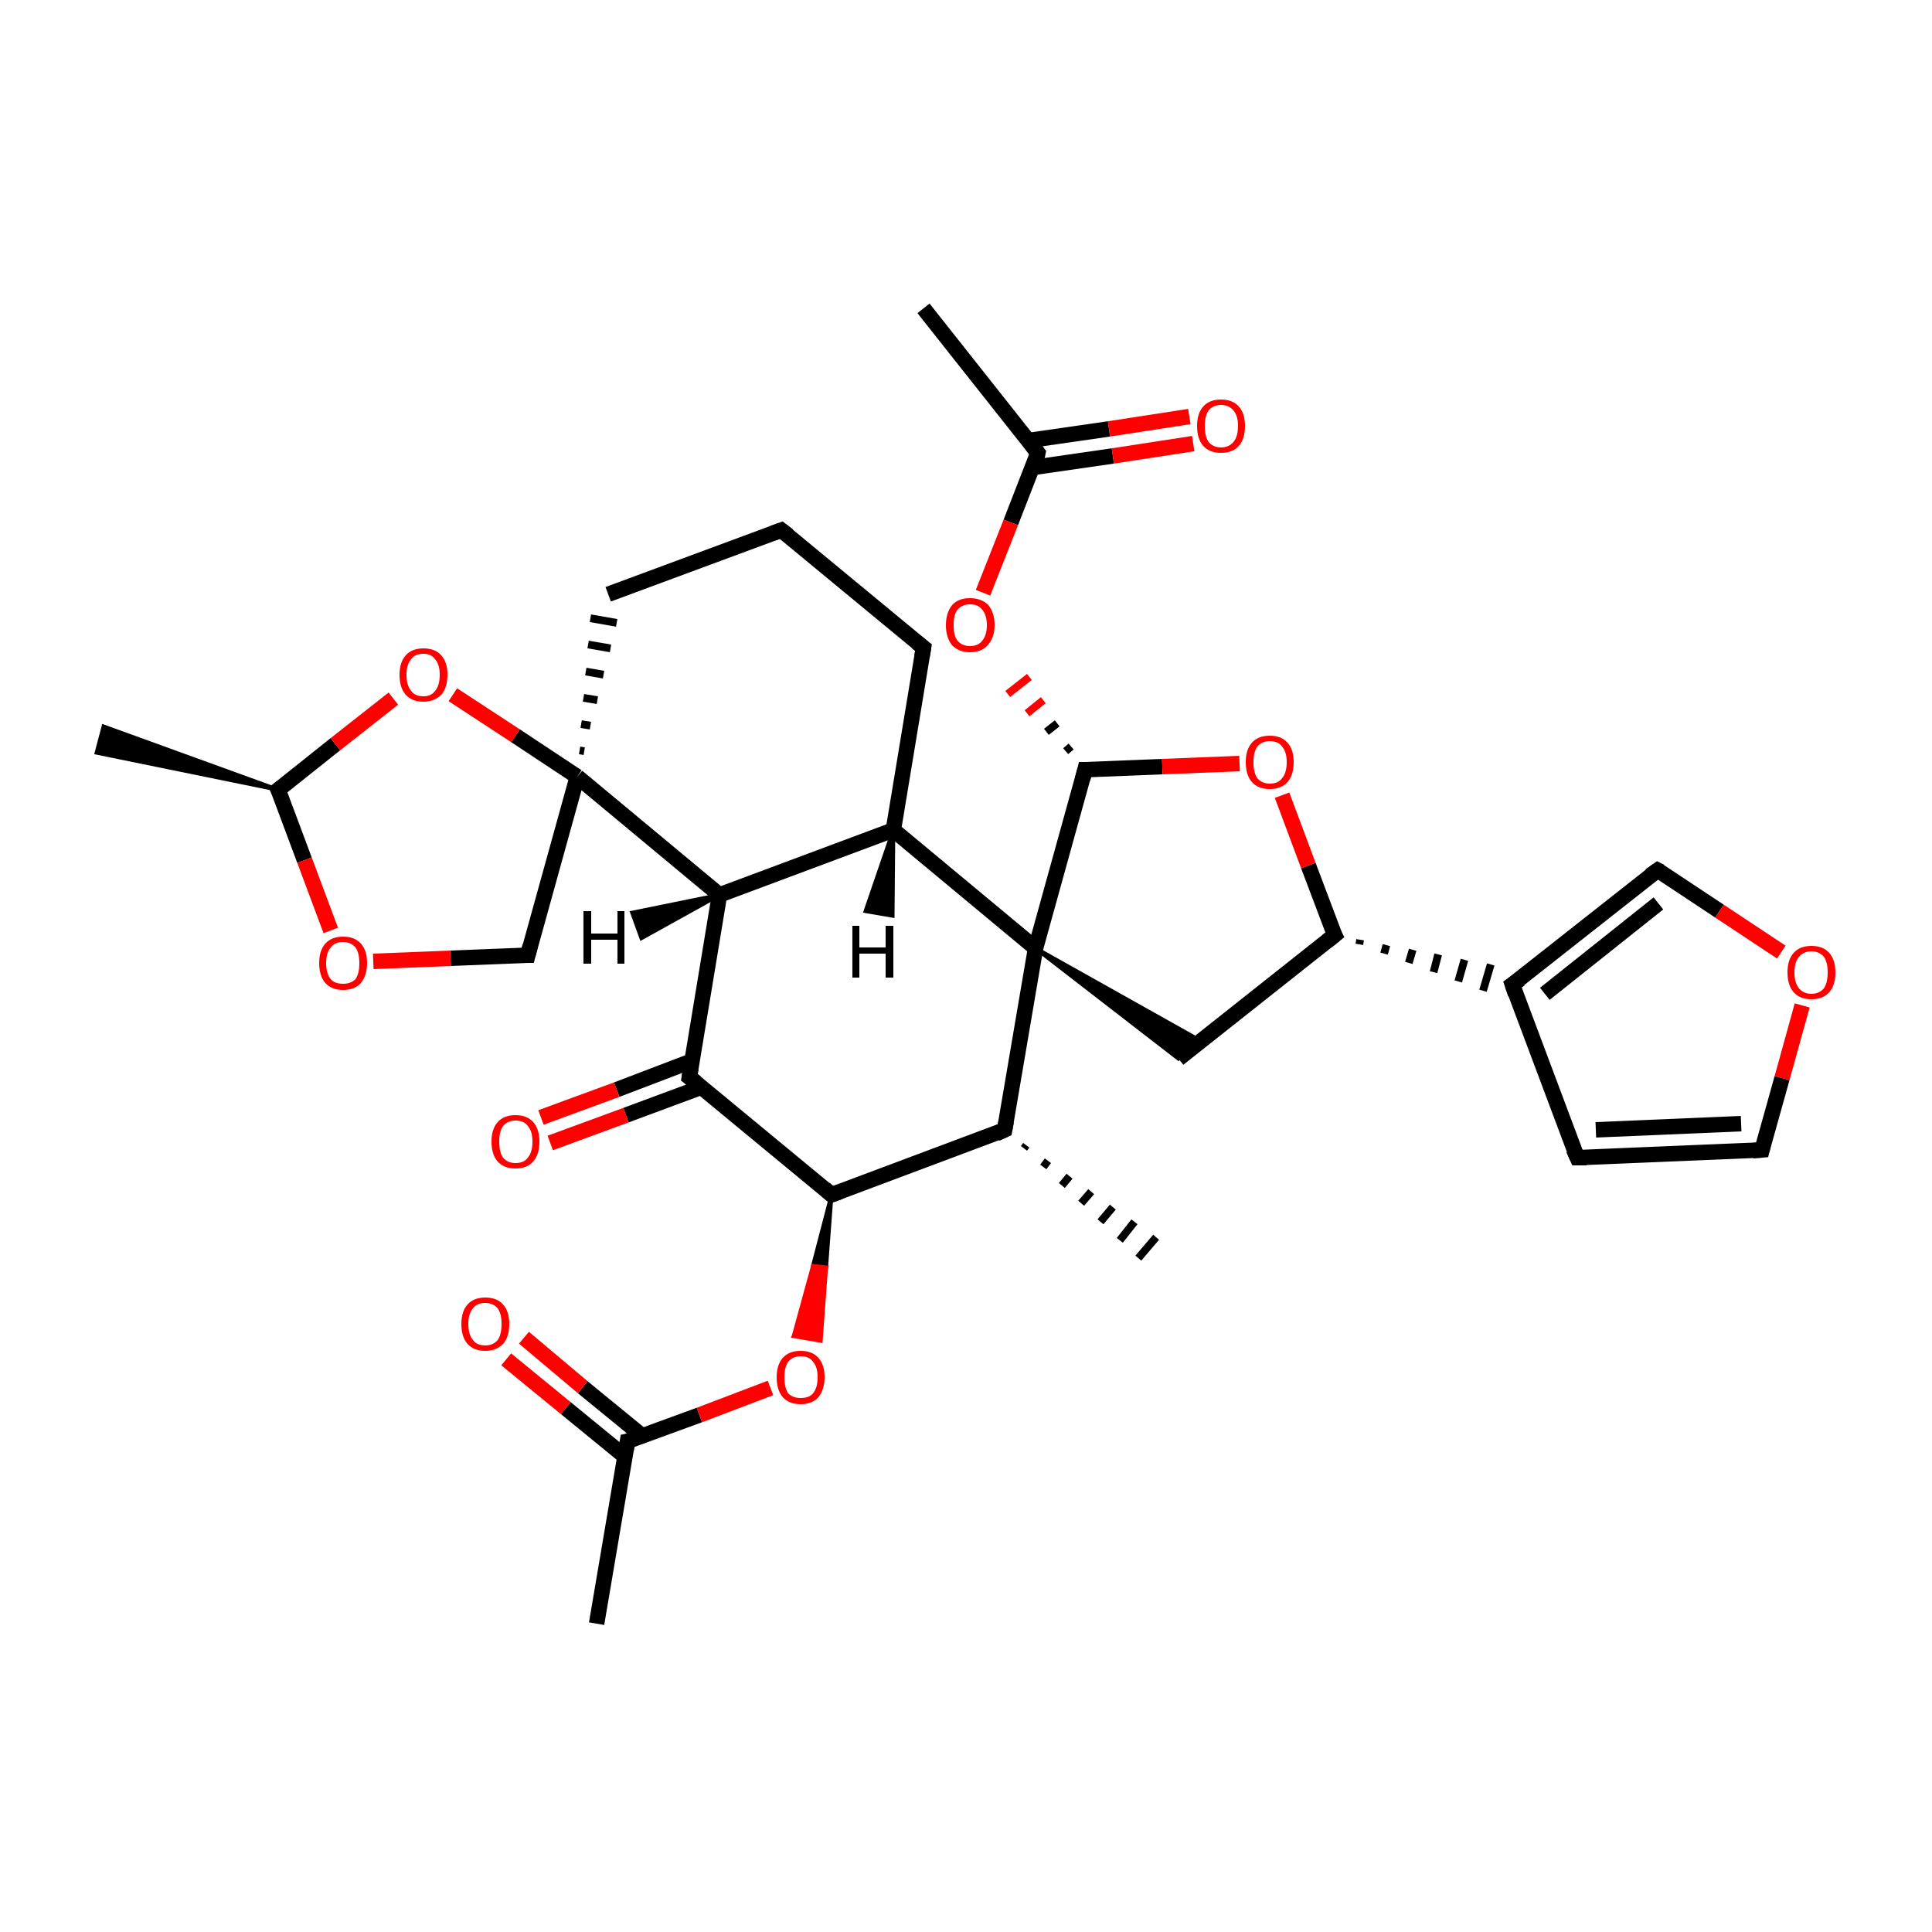<?xml version='1.0' encoding='iso-8859-1'?>
<svg version='1.1' baseProfile='full'
              xmlns='http://www.w3.org/2000/svg'
                      xmlns:rdkit='http://www.rdkit.org/xml'
                      xmlns:xlink='http://www.w3.org/1999/xlink'
                  xml:space='preserve'
width='250px' height='250px' viewBox='0 0 250 250'>
<!-- END OF HEADER -->
<rect style='opacity:1.0;fill:#FFFFFF;stroke:none' width='250.0' height='250.0' x='0.0' y='0.0'> </rect>
<path class='bond-0 atom-12 atom-0' d='M 132.8,148.2 L 132.5,148.6' style='fill:none;fill-rule:evenodd;stroke:#000000;stroke-width:1.0px;stroke-linecap:butt;stroke-linejoin:miter;stroke-opacity:1' />
<path class='bond-0 atom-12 atom-0' d='M 135.6,150.2 L 135.0,151.0' style='fill:none;fill-rule:evenodd;stroke:#000000;stroke-width:1.0px;stroke-linecap:butt;stroke-linejoin:miter;stroke-opacity:1' />
<path class='bond-0 atom-12 atom-0' d='M 138.4,152.2 L 137.4,153.4' style='fill:none;fill-rule:evenodd;stroke:#000000;stroke-width:1.0px;stroke-linecap:butt;stroke-linejoin:miter;stroke-opacity:1' />
<path class='bond-0 atom-12 atom-0' d='M 141.2,154.2 L 139.9,155.7' style='fill:none;fill-rule:evenodd;stroke:#000000;stroke-width:1.0px;stroke-linecap:butt;stroke-linejoin:miter;stroke-opacity:1' />
<path class='bond-0 atom-12 atom-0' d='M 144.0,156.2 L 142.4,158.1' style='fill:none;fill-rule:evenodd;stroke:#000000;stroke-width:1.0px;stroke-linecap:butt;stroke-linejoin:miter;stroke-opacity:1' />
<path class='bond-0 atom-12 atom-0' d='M 146.8,158.1 L 144.9,160.5' style='fill:none;fill-rule:evenodd;stroke:#000000;stroke-width:1.0px;stroke-linecap:butt;stroke-linejoin:miter;stroke-opacity:1' />
<path class='bond-0 atom-12 atom-0' d='M 149.6,160.1 L 147.3,162.8' style='fill:none;fill-rule:evenodd;stroke:#000000;stroke-width:1.0px;stroke-linecap:butt;stroke-linejoin:miter;stroke-opacity:1' />
<path class='bond-1 atom-1 atom-13' d='M 77.2,210.1 L 81.2,186.5' style='fill:none;fill-rule:evenodd;stroke:#000000;stroke-width:2.0px;stroke-linecap:butt;stroke-linejoin:miter;stroke-opacity:1' />
<path class='bond-2 atom-2 atom-14' d='M 119.5,39.9 L 134.3,58.6' style='fill:none;fill-rule:evenodd;stroke:#000000;stroke-width:2.0px;stroke-linecap:butt;stroke-linejoin:miter;stroke-opacity:1' />
<path class='bond-3 atom-15 atom-3' d='M 36.0,102.2 L 12.5,97.4 L 13.4,94.0 Z' style='fill:#000000;fill-rule:evenodd;fill-opacity:1;stroke:#000000;stroke-width:0.5px;stroke-linecap:butt;stroke-linejoin:miter;stroke-opacity:1;' />
<path class='bond-4 atom-4 atom-5' d='M 101.1,68.6 L 119.5,83.8' style='fill:none;fill-rule:evenodd;stroke:#000000;stroke-width:2.0px;stroke-linecap:butt;stroke-linejoin:miter;stroke-opacity:1' />
<path class='bond-5 atom-4 atom-7' d='M 101.1,68.6 L 78.7,76.9' style='fill:none;fill-rule:evenodd;stroke:#000000;stroke-width:2.0px;stroke-linecap:butt;stroke-linejoin:miter;stroke-opacity:1' />
<path class='bond-6 atom-5 atom-17' d='M 119.5,83.8 L 115.6,107.4' style='fill:none;fill-rule:evenodd;stroke:#000000;stroke-width:2.0px;stroke-linecap:butt;stroke-linejoin:miter;stroke-opacity:1' />
<path class='bond-7 atom-6 atom-8' d='M 204.1,149.8 L 228.0,148.8' style='fill:none;fill-rule:evenodd;stroke:#000000;stroke-width:2.0px;stroke-linecap:butt;stroke-linejoin:miter;stroke-opacity:1' />
<path class='bond-7 atom-6 atom-8' d='M 206.5,146.2 L 225.3,145.4' style='fill:none;fill-rule:evenodd;stroke:#000000;stroke-width:2.0px;stroke-linecap:butt;stroke-linejoin:miter;stroke-opacity:1' />
<path class='bond-8 atom-6 atom-16' d='M 204.1,149.8 L 195.7,127.4' style='fill:none;fill-rule:evenodd;stroke:#000000;stroke-width:2.0px;stroke-linecap:butt;stroke-linejoin:miter;stroke-opacity:1' />
<path class='bond-9 atom-23 atom-7' d='M 75.6,97.2 L 75.0,97.1' style='fill:none;fill-rule:evenodd;stroke:#000000;stroke-width:1.0px;stroke-linecap:butt;stroke-linejoin:miter;stroke-opacity:1' />
<path class='bond-9 atom-23 atom-7' d='M 76.4,93.9 L 75.2,93.7' style='fill:none;fill-rule:evenodd;stroke:#000000;stroke-width:1.0px;stroke-linecap:butt;stroke-linejoin:miter;stroke-opacity:1' />
<path class='bond-9 atom-23 atom-7' d='M 77.3,90.6 L 75.5,90.3' style='fill:none;fill-rule:evenodd;stroke:#000000;stroke-width:1.0px;stroke-linecap:butt;stroke-linejoin:miter;stroke-opacity:1' />
<path class='bond-9 atom-23 atom-7' d='M 78.1,87.3 L 75.8,86.9' style='fill:none;fill-rule:evenodd;stroke:#000000;stroke-width:1.0px;stroke-linecap:butt;stroke-linejoin:miter;stroke-opacity:1' />
<path class='bond-9 atom-23 atom-7' d='M 79.0,83.9 L 76.1,83.4' style='fill:none;fill-rule:evenodd;stroke:#000000;stroke-width:1.0px;stroke-linecap:butt;stroke-linejoin:miter;stroke-opacity:1' />
<path class='bond-9 atom-23 atom-7' d='M 79.8,80.6 L 76.4,80.0' style='fill:none;fill-rule:evenodd;stroke:#000000;stroke-width:1.0px;stroke-linecap:butt;stroke-linejoin:miter;stroke-opacity:1' />
<path class='bond-10 atom-8 atom-28' d='M 228.0,148.8 L 230.6,139.5' style='fill:none;fill-rule:evenodd;stroke:#000000;stroke-width:2.0px;stroke-linecap:butt;stroke-linejoin:miter;stroke-opacity:1' />
<path class='bond-10 atom-8 atom-28' d='M 230.6,139.5 L 233.2,130.1' style='fill:none;fill-rule:evenodd;stroke:#FF0000;stroke-width:2.0px;stroke-linecap:butt;stroke-linejoin:miter;stroke-opacity:1' />
<path class='bond-11 atom-9 atom-18' d='M 152.5,137.0 L 172.7,121.0' style='fill:none;fill-rule:evenodd;stroke:#000000;stroke-width:2.0px;stroke-linecap:butt;stroke-linejoin:miter;stroke-opacity:1' />
<path class='bond-12 atom-24 atom-9' d='M 134.0,122.7 L 155.4,134.7 L 152.5,137.0 Z' style='fill:#000000;fill-rule:evenodd;fill-opacity:1;stroke:#000000;stroke-width:0.5px;stroke-linecap:butt;stroke-linejoin:miter;stroke-opacity:1;' />
<path class='bond-13 atom-10 atom-16' d='M 214.5,112.6 L 195.7,127.4' style='fill:none;fill-rule:evenodd;stroke:#000000;stroke-width:2.0px;stroke-linecap:butt;stroke-linejoin:miter;stroke-opacity:1' />
<path class='bond-13 atom-10 atom-16' d='M 214.6,116.9 L 199.9,128.6' style='fill:none;fill-rule:evenodd;stroke:#000000;stroke-width:2.0px;stroke-linecap:butt;stroke-linejoin:miter;stroke-opacity:1' />
<path class='bond-14 atom-10 atom-28' d='M 214.5,112.6 L 222.5,117.9' style='fill:none;fill-rule:evenodd;stroke:#000000;stroke-width:2.0px;stroke-linecap:butt;stroke-linejoin:miter;stroke-opacity:1' />
<path class='bond-14 atom-10 atom-28' d='M 222.5,117.9 L 230.5,123.2' style='fill:none;fill-rule:evenodd;stroke:#FF0000;stroke-width:2.0px;stroke-linecap:butt;stroke-linejoin:miter;stroke-opacity:1' />
<path class='bond-15 atom-11 atom-23' d='M 68.3,123.6 L 74.7,100.5' style='fill:none;fill-rule:evenodd;stroke:#000000;stroke-width:2.0px;stroke-linecap:butt;stroke-linejoin:miter;stroke-opacity:1' />
<path class='bond-16 atom-11 atom-29' d='M 68.3,123.6 L 58.3,124.0' style='fill:none;fill-rule:evenodd;stroke:#000000;stroke-width:2.0px;stroke-linecap:butt;stroke-linejoin:miter;stroke-opacity:1' />
<path class='bond-16 atom-11 atom-29' d='M 58.3,124.0 L 48.3,124.4' style='fill:none;fill-rule:evenodd;stroke:#FF0000;stroke-width:2.0px;stroke-linecap:butt;stroke-linejoin:miter;stroke-opacity:1' />
<path class='bond-17 atom-12 atom-21' d='M 130.0,146.2 L 107.6,154.6' style='fill:none;fill-rule:evenodd;stroke:#000000;stroke-width:2.0px;stroke-linecap:butt;stroke-linejoin:miter;stroke-opacity:1' />
<path class='bond-18 atom-12 atom-24' d='M 130.0,146.2 L 134.0,122.7' style='fill:none;fill-rule:evenodd;stroke:#000000;stroke-width:2.0px;stroke-linecap:butt;stroke-linejoin:miter;stroke-opacity:1' />
<path class='bond-19 atom-13 atom-25' d='M 83.1,185.8 L 75.4,179.5' style='fill:none;fill-rule:evenodd;stroke:#000000;stroke-width:2.0px;stroke-linecap:butt;stroke-linejoin:miter;stroke-opacity:1' />
<path class='bond-19 atom-13 atom-25' d='M 75.4,179.5 L 67.8,173.1' style='fill:none;fill-rule:evenodd;stroke:#FF0000;stroke-width:2.0px;stroke-linecap:butt;stroke-linejoin:miter;stroke-opacity:1' />
<path class='bond-19 atom-13 atom-25' d='M 80.9,188.5 L 73.2,182.2' style='fill:none;fill-rule:evenodd;stroke:#000000;stroke-width:2.0px;stroke-linecap:butt;stroke-linejoin:miter;stroke-opacity:1' />
<path class='bond-19 atom-13 atom-25' d='M 73.2,182.2 L 65.5,175.9' style='fill:none;fill-rule:evenodd;stroke:#FF0000;stroke-width:2.0px;stroke-linecap:butt;stroke-linejoin:miter;stroke-opacity:1' />
<path class='bond-20 atom-13 atom-30' d='M 81.2,186.5 L 90.5,183.1' style='fill:none;fill-rule:evenodd;stroke:#000000;stroke-width:2.0px;stroke-linecap:butt;stroke-linejoin:miter;stroke-opacity:1' />
<path class='bond-20 atom-13 atom-30' d='M 90.5,183.1 L 99.7,179.6' style='fill:none;fill-rule:evenodd;stroke:#FF0000;stroke-width:2.0px;stroke-linecap:butt;stroke-linejoin:miter;stroke-opacity:1' />
<path class='bond-21 atom-14 atom-26' d='M 133.6,60.5 L 144.0,59.0' style='fill:none;fill-rule:evenodd;stroke:#000000;stroke-width:2.0px;stroke-linecap:butt;stroke-linejoin:miter;stroke-opacity:1' />
<path class='bond-21 atom-14 atom-26' d='M 144.0,59.0 L 154.4,57.4' style='fill:none;fill-rule:evenodd;stroke:#FF0000;stroke-width:2.0px;stroke-linecap:butt;stroke-linejoin:miter;stroke-opacity:1' />
<path class='bond-21 atom-14 atom-26' d='M 133.1,57.0 L 143.5,55.5' style='fill:none;fill-rule:evenodd;stroke:#000000;stroke-width:2.0px;stroke-linecap:butt;stroke-linejoin:miter;stroke-opacity:1' />
<path class='bond-21 atom-14 atom-26' d='M 143.5,55.5 L 153.9,53.9' style='fill:none;fill-rule:evenodd;stroke:#FF0000;stroke-width:2.0px;stroke-linecap:butt;stroke-linejoin:miter;stroke-opacity:1' />
<path class='bond-22 atom-14 atom-31' d='M 134.3,58.6 L 130.8,67.6' style='fill:none;fill-rule:evenodd;stroke:#000000;stroke-width:2.0px;stroke-linecap:butt;stroke-linejoin:miter;stroke-opacity:1' />
<path class='bond-22 atom-14 atom-31' d='M 130.8,67.6 L 127.2,76.7' style='fill:none;fill-rule:evenodd;stroke:#FF0000;stroke-width:2.0px;stroke-linecap:butt;stroke-linejoin:miter;stroke-opacity:1' />
<path class='bond-23 atom-15 atom-29' d='M 36.0,102.2 L 39.4,111.3' style='fill:none;fill-rule:evenodd;stroke:#000000;stroke-width:2.0px;stroke-linecap:butt;stroke-linejoin:miter;stroke-opacity:1' />
<path class='bond-23 atom-15 atom-29' d='M 39.4,111.3 L 42.8,120.4' style='fill:none;fill-rule:evenodd;stroke:#FF0000;stroke-width:2.0px;stroke-linecap:butt;stroke-linejoin:miter;stroke-opacity:1' />
<path class='bond-24 atom-15 atom-33' d='M 36.0,102.2 L 43.4,96.3' style='fill:none;fill-rule:evenodd;stroke:#000000;stroke-width:2.0px;stroke-linecap:butt;stroke-linejoin:miter;stroke-opacity:1' />
<path class='bond-24 atom-15 atom-33' d='M 43.4,96.3 L 50.9,90.4' style='fill:none;fill-rule:evenodd;stroke:#FF0000;stroke-width:2.0px;stroke-linecap:butt;stroke-linejoin:miter;stroke-opacity:1' />
<path class='bond-25 atom-18 atom-16' d='M 175.9,122.2 L 176.0,121.6' style='fill:none;fill-rule:evenodd;stroke:#000000;stroke-width:1.0px;stroke-linecap:butt;stroke-linejoin:miter;stroke-opacity:1' />
<path class='bond-25 atom-18 atom-16' d='M 179.1,123.4 L 179.4,122.3' style='fill:none;fill-rule:evenodd;stroke:#000000;stroke-width:1.0px;stroke-linecap:butt;stroke-linejoin:miter;stroke-opacity:1' />
<path class='bond-25 atom-18 atom-16' d='M 182.3,124.6 L 182.8,122.9' style='fill:none;fill-rule:evenodd;stroke:#000000;stroke-width:1.0px;stroke-linecap:butt;stroke-linejoin:miter;stroke-opacity:1' />
<path class='bond-25 atom-18 atom-16' d='M 185.5,125.8 L 186.1,123.5' style='fill:none;fill-rule:evenodd;stroke:#000000;stroke-width:1.0px;stroke-linecap:butt;stroke-linejoin:miter;stroke-opacity:1' />
<path class='bond-25 atom-18 atom-16' d='M 188.7,127.0 L 189.5,124.2' style='fill:none;fill-rule:evenodd;stroke:#000000;stroke-width:1.0px;stroke-linecap:butt;stroke-linejoin:miter;stroke-opacity:1' />
<path class='bond-25 atom-18 atom-16' d='M 191.9,128.2 L 192.9,124.8' style='fill:none;fill-rule:evenodd;stroke:#000000;stroke-width:1.0px;stroke-linecap:butt;stroke-linejoin:miter;stroke-opacity:1' />
<path class='bond-26 atom-17 atom-19' d='M 115.6,107.4 L 93.1,115.8' style='fill:none;fill-rule:evenodd;stroke:#000000;stroke-width:2.0px;stroke-linecap:butt;stroke-linejoin:miter;stroke-opacity:1' />
<path class='bond-27 atom-17 atom-24' d='M 115.6,107.4 L 134.0,122.7' style='fill:none;fill-rule:evenodd;stroke:#000000;stroke-width:2.0px;stroke-linecap:butt;stroke-linejoin:miter;stroke-opacity:1' />
<path class='bond-28 atom-18 atom-32' d='M 172.7,121.0 L 169.3,112.0' style='fill:none;fill-rule:evenodd;stroke:#000000;stroke-width:2.0px;stroke-linecap:butt;stroke-linejoin:miter;stroke-opacity:1' />
<path class='bond-28 atom-18 atom-32' d='M 169.3,112.0 L 165.9,102.9' style='fill:none;fill-rule:evenodd;stroke:#FF0000;stroke-width:2.0px;stroke-linecap:butt;stroke-linejoin:miter;stroke-opacity:1' />
<path class='bond-29 atom-19 atom-20' d='M 93.1,115.8 L 89.2,139.4' style='fill:none;fill-rule:evenodd;stroke:#000000;stroke-width:2.0px;stroke-linecap:butt;stroke-linejoin:miter;stroke-opacity:1' />
<path class='bond-30 atom-19 atom-23' d='M 93.1,115.8 L 74.7,100.5' style='fill:none;fill-rule:evenodd;stroke:#000000;stroke-width:2.0px;stroke-linecap:butt;stroke-linejoin:miter;stroke-opacity:1' />
<path class='bond-31 atom-20 atom-21' d='M 89.2,139.4 L 107.6,154.6' style='fill:none;fill-rule:evenodd;stroke:#000000;stroke-width:2.0px;stroke-linecap:butt;stroke-linejoin:miter;stroke-opacity:1' />
<path class='bond-32 atom-20 atom-27' d='M 89.5,137.3 L 79.8,141.0' style='fill:none;fill-rule:evenodd;stroke:#000000;stroke-width:2.0px;stroke-linecap:butt;stroke-linejoin:miter;stroke-opacity:1' />
<path class='bond-32 atom-20 atom-27' d='M 79.8,141.0 L 70.0,144.6' style='fill:none;fill-rule:evenodd;stroke:#FF0000;stroke-width:2.0px;stroke-linecap:butt;stroke-linejoin:miter;stroke-opacity:1' />
<path class='bond-32 atom-20 atom-27' d='M 90.7,140.7 L 81.0,144.3' style='fill:none;fill-rule:evenodd;stroke:#000000;stroke-width:2.0px;stroke-linecap:butt;stroke-linejoin:miter;stroke-opacity:1' />
<path class='bond-32 atom-20 atom-27' d='M 81.0,144.3 L 71.2,147.9' style='fill:none;fill-rule:evenodd;stroke:#FF0000;stroke-width:2.0px;stroke-linecap:butt;stroke-linejoin:miter;stroke-opacity:1' />
<path class='bond-33 atom-21 atom-30' d='M 107.6,154.6 L 106.9,164.0 L 105.2,163.8 Z' style='fill:#000000;fill-rule:evenodd;fill-opacity:1;stroke:#000000;stroke-width:0.5px;stroke-linecap:butt;stroke-linejoin:miter;stroke-opacity:1;' />
<path class='bond-33 atom-21 atom-30' d='M 106.9,164.0 L 102.7,172.9 L 106.2,173.5 Z' style='fill:#FF0000;fill-rule:evenodd;fill-opacity:1;stroke:#FF0000;stroke-width:0.5px;stroke-linecap:butt;stroke-linejoin:miter;stroke-opacity:1;' />
<path class='bond-33 atom-21 atom-30' d='M 106.9,164.0 L 105.2,163.8 L 102.7,172.9 Z' style='fill:#FF0000;fill-rule:evenodd;fill-opacity:1;stroke:#FF0000;stroke-width:0.5px;stroke-linecap:butt;stroke-linejoin:miter;stroke-opacity:1;' />
<path class='bond-34 atom-22 atom-24' d='M 140.4,99.6 L 134.0,122.7' style='fill:none;fill-rule:evenodd;stroke:#000000;stroke-width:2.0px;stroke-linecap:butt;stroke-linejoin:miter;stroke-opacity:1' />
<path class='bond-35 atom-22 atom-31' d='M 138.6,96.6 L 137.9,97.2' style='fill:none;fill-rule:evenodd;stroke:#000000;stroke-width:1.0px;stroke-linecap:butt;stroke-linejoin:miter;stroke-opacity:1' />
<path class='bond-35 atom-22 atom-31' d='M 136.8,93.6 L 135.4,94.7' style='fill:none;fill-rule:evenodd;stroke:#000000;stroke-width:1.0px;stroke-linecap:butt;stroke-linejoin:miter;stroke-opacity:1' />
<path class='bond-35 atom-22 atom-31' d='M 135.0,90.6 L 132.9,92.3' style='fill:none;fill-rule:evenodd;stroke:#FF0000;stroke-width:1.0px;stroke-linecap:butt;stroke-linejoin:miter;stroke-opacity:1' />
<path class='bond-35 atom-22 atom-31' d='M 133.2,87.6 L 130.4,89.8' style='fill:none;fill-rule:evenodd;stroke:#FF0000;stroke-width:1.0px;stroke-linecap:butt;stroke-linejoin:miter;stroke-opacity:1' />
<path class='bond-36 atom-22 atom-32' d='M 140.4,99.6 L 150.4,99.2' style='fill:none;fill-rule:evenodd;stroke:#000000;stroke-width:2.0px;stroke-linecap:butt;stroke-linejoin:miter;stroke-opacity:1' />
<path class='bond-36 atom-22 atom-32' d='M 150.4,99.2 L 160.4,98.8' style='fill:none;fill-rule:evenodd;stroke:#FF0000;stroke-width:2.0px;stroke-linecap:butt;stroke-linejoin:miter;stroke-opacity:1' />
<path class='bond-37 atom-23 atom-33' d='M 74.7,100.5 L 66.7,95.2' style='fill:none;fill-rule:evenodd;stroke:#000000;stroke-width:2.0px;stroke-linecap:butt;stroke-linejoin:miter;stroke-opacity:1' />
<path class='bond-37 atom-23 atom-33' d='M 66.7,95.2 L 58.6,89.9' style='fill:none;fill-rule:evenodd;stroke:#FF0000;stroke-width:2.0px;stroke-linecap:butt;stroke-linejoin:miter;stroke-opacity:1' />
<path class='bond-38 atom-17 atom-34' d='M 115.6,107.4 L 115.5,118.5 L 112.0,117.9 Z' style='fill:#000000;fill-rule:evenodd;fill-opacity:1;stroke:#000000;stroke-width:0.5px;stroke-linecap:butt;stroke-linejoin:miter;stroke-opacity:1;' />
<path class='bond-39 atom-19 atom-35' d='M 93.1,115.8 L 83.0,121.4 L 81.8,118.1 Z' style='fill:#000000;fill-rule:evenodd;fill-opacity:1;stroke:#000000;stroke-width:0.5px;stroke-linecap:butt;stroke-linejoin:miter;stroke-opacity:1;' />
<path d='M 102.0,69.3 L 101.1,68.6 L 100.0,69.0' style='fill:none;stroke:#000000;stroke-width:2.0px;stroke-linecap:butt;stroke-linejoin:miter;stroke-opacity:1;' />
<path d='M 118.6,83.1 L 119.5,83.8 L 119.3,85.0' style='fill:none;stroke:#000000;stroke-width:2.0px;stroke-linecap:butt;stroke-linejoin:miter;stroke-opacity:1;' />
<path d='M 205.3,149.8 L 204.1,149.8 L 203.6,148.7' style='fill:none;stroke:#000000;stroke-width:2.0px;stroke-linecap:butt;stroke-linejoin:miter;stroke-opacity:1;' />
<path d='M 226.8,148.9 L 228.0,148.8 L 228.1,148.4' style='fill:none;stroke:#000000;stroke-width:2.0px;stroke-linecap:butt;stroke-linejoin:miter;stroke-opacity:1;' />
<path d='M 213.5,113.3 L 214.5,112.6 L 214.9,112.8' style='fill:none;stroke:#000000;stroke-width:2.0px;stroke-linecap:butt;stroke-linejoin:miter;stroke-opacity:1;' />
<path d='M 68.6,122.4 L 68.3,123.6 L 67.8,123.6' style='fill:none;stroke:#000000;stroke-width:2.0px;stroke-linecap:butt;stroke-linejoin:miter;stroke-opacity:1;' />
<path d='M 128.9,146.7 L 130.0,146.2 L 130.2,145.1' style='fill:none;stroke:#000000;stroke-width:2.0px;stroke-linecap:butt;stroke-linejoin:miter;stroke-opacity:1;' />
<path d='M 81.0,187.7 L 81.2,186.5 L 81.7,186.4' style='fill:none;stroke:#000000;stroke-width:2.0px;stroke-linecap:butt;stroke-linejoin:miter;stroke-opacity:1;' />
<path d='M 133.6,57.7 L 134.3,58.6 L 134.2,59.1' style='fill:none;stroke:#000000;stroke-width:2.0px;stroke-linecap:butt;stroke-linejoin:miter;stroke-opacity:1;' />
<path d='M 36.2,102.6 L 36.0,102.2 L 36.4,101.9' style='fill:none;stroke:#000000;stroke-width:2.0px;stroke-linecap:butt;stroke-linejoin:miter;stroke-opacity:1;' />
<path d='M 196.1,128.6 L 195.7,127.4 L 196.7,126.7' style='fill:none;stroke:#000000;stroke-width:2.0px;stroke-linecap:butt;stroke-linejoin:miter;stroke-opacity:1;' />
<path d='M 171.7,121.8 L 172.7,121.0 L 172.5,120.6' style='fill:none;stroke:#000000;stroke-width:2.0px;stroke-linecap:butt;stroke-linejoin:miter;stroke-opacity:1;' />
<path d='M 89.4,138.2 L 89.2,139.4 L 90.1,140.1' style='fill:none;stroke:#000000;stroke-width:2.0px;stroke-linecap:butt;stroke-linejoin:miter;stroke-opacity:1;' />
<path d='M 108.7,154.2 L 107.6,154.6 L 106.7,153.8' style='fill:none;stroke:#000000;stroke-width:2.0px;stroke-linecap:butt;stroke-linejoin:miter;stroke-opacity:1;' />
<path d='M 140.1,100.8 L 140.4,99.6 L 140.9,99.6' style='fill:none;stroke:#000000;stroke-width:2.0px;stroke-linecap:butt;stroke-linejoin:miter;stroke-opacity:1;' />
<path class='atom-25' d='M 59.7 171.3
Q 59.7 169.7, 60.5 168.8
Q 61.3 167.9, 62.8 167.9
Q 64.3 167.9, 65.1 168.8
Q 65.9 169.7, 65.9 171.3
Q 65.9 173.0, 65.1 173.9
Q 64.2 174.8, 62.8 174.8
Q 61.3 174.8, 60.5 173.9
Q 59.7 173.0, 59.7 171.3
M 62.8 174.1
Q 63.8 174.1, 64.4 173.4
Q 64.9 172.7, 64.9 171.3
Q 64.9 170.0, 64.4 169.3
Q 63.8 168.6, 62.8 168.6
Q 61.7 168.6, 61.2 169.3
Q 60.6 170.0, 60.6 171.3
Q 60.6 172.7, 61.2 173.4
Q 61.7 174.1, 62.8 174.1
' fill='#FF0000'/>
<path class='atom-26' d='M 154.9 55.1
Q 154.9 53.5, 155.7 52.6
Q 156.5 51.7, 158.0 51.7
Q 159.5 51.7, 160.3 52.6
Q 161.1 53.5, 161.1 55.1
Q 161.1 56.8, 160.3 57.7
Q 159.5 58.6, 158.0 58.6
Q 156.5 58.6, 155.7 57.7
Q 154.9 56.8, 154.9 55.1
M 158.0 57.9
Q 159.0 57.9, 159.6 57.2
Q 160.2 56.5, 160.2 55.1
Q 160.2 53.8, 159.6 53.1
Q 159.0 52.4, 158.0 52.4
Q 157.0 52.4, 156.4 53.1
Q 155.9 53.8, 155.9 55.1
Q 155.9 56.5, 156.4 57.2
Q 157.0 57.9, 158.0 57.9
' fill='#FF0000'/>
<path class='atom-27' d='M 63.6 147.7
Q 63.6 146.1, 64.4 145.2
Q 65.2 144.3, 66.7 144.3
Q 68.2 144.3, 69.0 145.2
Q 69.8 146.1, 69.8 147.7
Q 69.8 149.4, 69.0 150.3
Q 68.2 151.2, 66.7 151.2
Q 65.2 151.2, 64.4 150.3
Q 63.6 149.4, 63.6 147.7
M 66.7 150.5
Q 67.8 150.5, 68.3 149.8
Q 68.9 149.1, 68.9 147.7
Q 68.9 146.4, 68.3 145.7
Q 67.8 145.0, 66.7 145.0
Q 65.7 145.0, 65.1 145.7
Q 64.6 146.4, 64.6 147.7
Q 64.6 149.1, 65.1 149.8
Q 65.7 150.5, 66.7 150.5
' fill='#FF0000'/>
<path class='atom-28' d='M 231.3 125.8
Q 231.3 124.2, 232.1 123.3
Q 232.9 122.4, 234.4 122.4
Q 235.9 122.4, 236.7 123.3
Q 237.5 124.2, 237.5 125.8
Q 237.5 127.5, 236.7 128.4
Q 235.9 129.3, 234.4 129.3
Q 232.9 129.3, 232.1 128.4
Q 231.3 127.5, 231.3 125.8
M 234.4 128.6
Q 235.4 128.6, 236.0 127.9
Q 236.5 127.2, 236.5 125.8
Q 236.5 124.5, 236.0 123.8
Q 235.4 123.1, 234.4 123.1
Q 233.4 123.1, 232.8 123.8
Q 232.2 124.5, 232.2 125.8
Q 232.2 127.2, 232.8 127.9
Q 233.4 128.6, 234.4 128.6
' fill='#FF0000'/>
<path class='atom-29' d='M 41.3 124.6
Q 41.3 123.0, 42.1 122.1
Q 42.9 121.2, 44.4 121.2
Q 45.9 121.2, 46.7 122.1
Q 47.5 123.0, 47.5 124.6
Q 47.5 126.2, 46.7 127.2
Q 45.9 128.1, 44.4 128.1
Q 42.9 128.1, 42.1 127.2
Q 41.3 126.3, 41.3 124.6
M 44.4 127.3
Q 45.4 127.3, 46.0 126.7
Q 46.5 126.0, 46.5 124.6
Q 46.5 123.3, 46.0 122.6
Q 45.4 121.9, 44.4 121.9
Q 43.3 121.9, 42.8 122.6
Q 42.2 123.3, 42.2 124.6
Q 42.2 126.0, 42.8 126.7
Q 43.3 127.3, 44.4 127.3
' fill='#FF0000'/>
<path class='atom-30' d='M 100.5 178.2
Q 100.5 176.6, 101.3 175.7
Q 102.1 174.8, 103.6 174.8
Q 105.1 174.8, 105.9 175.7
Q 106.7 176.6, 106.7 178.2
Q 106.7 179.8, 105.9 180.8
Q 105.1 181.7, 103.6 181.7
Q 102.1 181.7, 101.3 180.8
Q 100.5 179.9, 100.5 178.2
M 103.6 180.9
Q 104.7 180.9, 105.2 180.3
Q 105.8 179.6, 105.8 178.2
Q 105.8 176.9, 105.2 176.2
Q 104.7 175.5, 103.6 175.5
Q 102.6 175.5, 102.0 176.2
Q 101.5 176.9, 101.5 178.2
Q 101.5 179.6, 102.0 180.3
Q 102.6 180.9, 103.6 180.9
' fill='#FF0000'/>
<path class='atom-31' d='M 122.4 80.9
Q 122.4 79.3, 123.2 78.3
Q 124.0 77.4, 125.5 77.4
Q 127.0 77.4, 127.9 78.3
Q 128.7 79.3, 128.7 80.9
Q 128.7 82.5, 127.8 83.5
Q 127.0 84.4, 125.5 84.4
Q 124.1 84.4, 123.2 83.5
Q 122.4 82.5, 122.4 80.9
M 125.5 83.6
Q 126.6 83.6, 127.1 82.9
Q 127.7 82.2, 127.7 80.9
Q 127.7 79.6, 127.1 78.9
Q 126.6 78.2, 125.5 78.2
Q 124.5 78.2, 123.9 78.9
Q 123.4 79.5, 123.4 80.9
Q 123.4 82.3, 123.9 82.9
Q 124.5 83.6, 125.5 83.6
' fill='#FF0000'/>
<path class='atom-32' d='M 161.2 98.6
Q 161.2 97.0, 162.0 96.1
Q 162.8 95.2, 164.3 95.2
Q 165.8 95.2, 166.6 96.1
Q 167.4 97.0, 167.4 98.6
Q 167.4 100.3, 166.6 101.2
Q 165.8 102.1, 164.3 102.1
Q 162.8 102.1, 162.0 101.2
Q 161.2 100.3, 161.2 98.6
M 164.3 101.4
Q 165.4 101.4, 165.9 100.7
Q 166.5 100.0, 166.5 98.6
Q 166.5 97.3, 165.9 96.6
Q 165.4 95.9, 164.3 95.9
Q 163.3 95.9, 162.7 96.6
Q 162.2 97.3, 162.2 98.6
Q 162.2 100.0, 162.7 100.7
Q 163.3 101.4, 164.3 101.4
' fill='#FF0000'/>
<path class='atom-33' d='M 51.7 87.3
Q 51.7 85.7, 52.5 84.8
Q 53.3 83.9, 54.8 83.9
Q 56.3 83.9, 57.1 84.8
Q 57.9 85.7, 57.9 87.3
Q 57.9 89.0, 57.1 89.9
Q 56.2 90.8, 54.8 90.8
Q 53.3 90.8, 52.5 89.9
Q 51.7 89.0, 51.7 87.3
M 54.8 90.1
Q 55.8 90.1, 56.3 89.4
Q 56.9 88.7, 56.9 87.3
Q 56.9 86.0, 56.3 85.3
Q 55.8 84.6, 54.8 84.6
Q 53.7 84.6, 53.2 85.3
Q 52.6 86.0, 52.6 87.3
Q 52.6 88.7, 53.2 89.4
Q 53.7 90.1, 54.8 90.1
' fill='#FF0000'/>
<path class='atom-34' d='M 110.3 119.8
L 111.2 119.8
L 111.2 122.6
L 114.6 122.6
L 114.6 119.8
L 115.6 119.8
L 115.6 126.5
L 114.6 126.5
L 114.6 123.4
L 111.2 123.4
L 111.2 126.5
L 110.3 126.5
L 110.3 119.8
' fill='#000000'/>
<path class='atom-35' d='M 75.5 117.9
L 76.5 117.9
L 76.5 120.8
L 79.9 120.8
L 79.9 117.9
L 80.8 117.9
L 80.8 124.7
L 79.9 124.7
L 79.9 121.6
L 76.5 121.6
L 76.5 124.7
L 75.5 124.7
L 75.5 117.9
' fill='#000000'/>
</svg>
